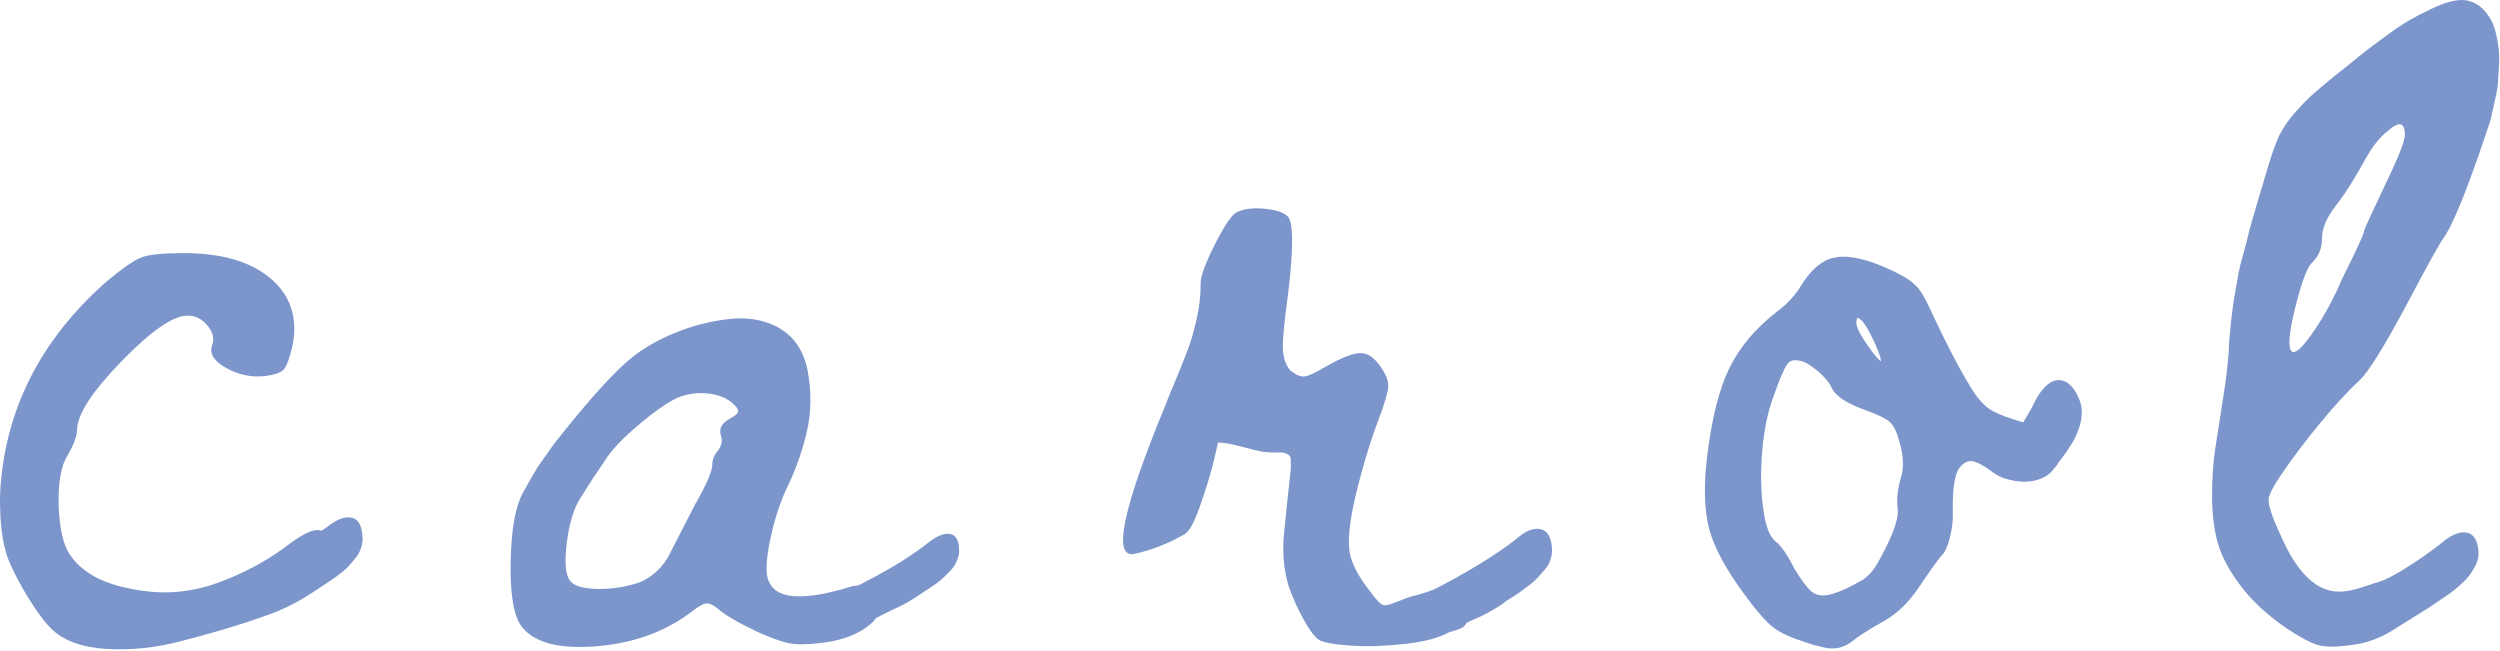 <svg xmlns="http://www.w3.org/2000/svg" xmlns:xlink="http://www.w3.org/1999/xlink" xmlns:serif="http://www.serif.com/" width="100%" height="100%" viewBox="0 0 1067 278" xml:space="preserve" style="fill-rule:evenodd;clip-rule:evenodd;stroke-linejoin:round;stroke-miterlimit:2;">  <g>    <path d="M139.323,225.14c4.119,-3.37 7.676,-4.774 10.672,-4.212c2.996,0.561 4.587,3.557 4.775,8.987c-0,1.31 -0.234,2.668 -0.702,4.072c-0.469,1.404 -1.218,2.762 -2.247,4.073c-1.03,1.31 -2.013,2.48 -2.949,3.51c-0.936,1.03 -2.2,2.153 -3.792,3.37c-1.591,1.217 -2.902,2.154 -3.932,2.809c-1.029,0.655 -2.387,1.545 -4.072,2.668c-1.685,1.123 -2.809,1.872 -3.37,2.247c-4.494,2.996 -9.081,5.523 -13.762,7.583c-2.996,1.311 -8.051,3.136 -15.166,5.477c-7.115,2.34 -16.196,4.961 -27.243,7.863c-11.047,2.903 -21.813,4.026 -32.298,3.371c-10.485,-0.656 -18.349,-3.605 -23.591,-8.847c-2.06,-2.06 -4.4,-5.056 -7.022,-8.988c-2.621,-3.931 -4.915,-7.77 -6.881,-11.514c-1.965,-3.745 -3.417,-6.835 -4.353,-9.269c-2.434,-6.553 -3.557,-15.634 -3.37,-27.242c1.685,-35.388 16.851,-65.72 45.498,-90.996c6.741,-5.617 11.702,-9.034 14.885,-10.251c3.183,-1.218 9.175,-1.826 17.975,-1.826c16.102,-0 28.413,3.557 36.932,10.672c8.519,7.115 11.749,16.477 9.689,28.086c-1.31,5.804 -2.574,9.408 -3.791,10.812c-1.217,1.405 -3.979,2.388 -8.285,2.949c-5.805,0.562 -11.281,-0.608 -16.43,-3.51c-5.149,-2.902 -7.162,-6.039 -6.039,-9.409c1.124,-2.808 0.515,-5.664 -1.825,-8.566c-2.34,-2.902 -5.196,-4.353 -8.566,-4.353c-6.179,-0 -15.587,6.506 -28.226,19.519c-12.638,13.013 -18.957,22.796 -18.957,29.349c-0,2.434 -1.311,5.992 -3.932,10.673c-2.809,4.119 -4.119,11.234 -3.932,21.344c0.374,9.924 1.966,16.945 4.774,21.064c4.494,6.741 12.03,11.375 22.609,13.902c10.579,2.528 20.268,2.949 29.068,1.264c4.681,-0.749 9.736,-2.247 15.166,-4.493c9.924,-3.932 19.005,-9.081 27.243,-15.447c6.366,-4.681 10.766,-6.46 13.2,-5.336c0.187,-0 0.515,-0.188 0.983,-0.562c0.468,-0.375 0.889,-0.655 1.264,-0.843Z" style="fill:#7c96cb;fill-rule:nonzero;"></path>    <path d="M396.443,231.421c3.557,-2.808 6.6,-3.979 9.128,-3.51c2.527,0.468 3.791,2.949 3.791,7.442c0,0.936 -0.187,1.919 -0.562,2.949c-0.374,1.03 -0.795,1.966 -1.263,2.809c-0.468,0.842 -1.171,1.732 -2.107,2.668c-0.936,0.936 -1.778,1.778 -2.527,2.527c-0.749,0.749 -1.686,1.545 -2.809,2.388c-1.123,0.842 -2.06,1.497 -2.808,1.966c-0.749,0.468 -1.686,1.076 -2.809,1.825c-1.123,0.749 -1.966,1.311 -2.528,1.685c-3.557,2.434 -7.302,4.494 -11.234,6.179c-0.374,0.187 -2.621,1.311 -6.74,3.37l-1.404,1.685c-5.056,4.868 -12.358,7.864 -21.907,8.988c-5.991,0.749 -10.626,0.795 -13.902,0.14c-3.277,-0.655 -7.817,-2.294 -13.621,-4.915c-8.613,-4.119 -14.324,-7.489 -17.132,-10.111c-1.873,-1.497 -3.464,-2.153 -4.775,-1.966c-1.311,0.188 -3.745,1.686 -7.302,4.494c-11.421,8.238 -25.043,12.872 -40.864,13.902c-15.821,1.03 -26.166,-2.106 -31.034,-9.408c-2.996,-4.681 -4.353,-13.762 -4.073,-27.243c0.281,-13.481 2.013,-23.123 5.196,-28.928c2.809,-5.055 4.962,-8.8 6.46,-11.234c1.685,-2.434 3.276,-4.681 4.774,-6.74c1.498,-2.247 4.026,-5.524 7.583,-9.83c11.796,-14.604 21.064,-24.621 27.805,-30.051c5.242,-4.119 11.421,-7.63 18.536,-10.532c7.115,-2.902 14.557,-4.822 22.328,-5.758c7.77,-0.936 14.651,0.094 20.642,3.09c7.302,3.744 11.796,10.157 13.481,19.238c1.685,9.081 1.498,17.881 -0.562,26.4c-2.059,8.519 -4.961,16.524 -8.706,24.013c-3.183,7.115 -5.57,14.885 -7.162,23.311c-1.591,8.425 -1.544,13.949 0.141,16.57c3.557,7.115 15.259,7.583 35.106,1.404c0.749,-0.187 1.498,-0.281 2.247,-0.281c1.123,-0.374 1.966,-0.748 2.528,-1.123c11.983,-6.179 21.345,-11.983 28.085,-17.413Zm-84.817,-52.8c2.059,-1.123 3.183,-2.06 3.37,-2.809c0.187,-0.748 -0.281,-1.685 -1.404,-2.808c-2.247,-2.434 -5.43,-4.026 -9.549,-4.775c-4.12,-0.748 -8.145,-0.561 -12.077,0.562c-3.932,0.936 -9.877,4.681 -17.834,11.234c-7.958,6.553 -13.341,12.171 -16.149,16.851c-3.745,5.43 -6.928,10.298 -9.549,14.605c-3.183,4.493 -5.336,11.047 -6.46,19.659c-1.123,8.613 -0.655,14.23 1.405,16.851c1.872,2.247 5.991,3.371 12.357,3.371c6.366,-0 12.358,-1.03 17.975,-3.09c5.429,-2.621 9.455,-6.553 12.076,-11.795c4.494,-8.8 8.145,-15.915 10.953,-21.345c4.869,-8.426 7.303,-14.136 7.303,-17.132c-0,-1.873 0.795,-3.792 2.387,-5.758c1.591,-1.966 2.013,-4.072 1.264,-6.319c-0.937,-2.996 0.374,-5.43 3.932,-7.302Z" style="fill:#7c96cb;fill-rule:nonzero;"></path>    <path d="M646.963,230.187c3.932,-3.557 7.443,-5.008 10.532,-4.353c3.089,0.655 4.728,3.604 4.915,8.847c0,1.498 -0.234,2.949 -0.702,4.353c-0.468,1.404 -1.217,2.715 -2.247,3.932c-1.03,1.217 -2.06,2.387 -3.089,3.511c-1.03,1.123 -2.294,2.246 -3.792,3.37c-1.498,1.123 -2.762,2.059 -3.791,2.808c-1.03,0.749 -2.388,1.639 -4.073,2.668c-1.685,1.03 -2.808,1.826 -3.37,2.388c-4.494,2.995 -9.081,5.429 -13.762,7.302c-0.374,0.187 -0.936,0.468 -1.685,0.842c-0.374,0.937 -1.123,1.685 -2.247,2.247c-1.123,0.562 -2.808,1.124 -5.055,1.685c-4.306,2.434 -10.672,4.119 -19.098,5.056c-8.425,0.936 -16.102,1.17 -23.03,0.702c-6.927,-0.468 -11.421,-1.264 -13.481,-2.387c-1.685,-1.124 -3.557,-3.464 -5.617,-7.022c-2.059,-3.557 -3.838,-7.115 -5.336,-10.672c-1.498,-3.558 -2.434,-6.273 -2.808,-8.145c-1.311,-5.43 -1.779,-11.234 -1.405,-17.413c0.562,-6.366 1.592,-16.289 3.09,-29.77l-0,-3.932c-0,-0.936 -0.328,-1.638 -0.983,-2.106c-0.656,-0.468 -1.545,-0.796 -2.668,-0.983l-4.494,-0c-2.247,-0 -4.775,-0.375 -7.583,-1.124c-2.809,-0.749 -5.57,-1.451 -8.285,-2.106c-2.715,-0.655 -5.102,-0.983 -7.162,-0.983c0.187,-0 -0.468,2.949 -1.966,8.847c-1.498,5.898 -3.417,12.123 -5.757,18.676c-2.341,6.554 -4.447,10.392 -6.32,11.515c-6.74,3.932 -13.855,6.741 -21.344,8.426c-9.736,2.247 -5.336,-19.004 13.2,-63.754c0.374,-1.123 1.31,-3.463 2.808,-7.021c1.498,-3.557 2.528,-6.038 3.09,-7.442c0.561,-1.405 1.451,-3.652 2.668,-6.741c1.217,-3.089 2.106,-5.617 2.668,-7.583c0.562,-1.966 1.17,-4.353 1.825,-7.162c0.656,-2.808 1.124,-5.476 1.405,-8.004c0.281,-2.528 0.421,-5.102 0.421,-7.723c-0,-2.996 1.919,-8.332 5.757,-16.009c3.839,-7.677 6.881,-12.357 9.128,-14.043c2.996,-1.685 7.068,-2.293 12.217,-1.825c5.149,0.468 8.566,1.638 10.251,3.511c2.247,2.808 2.247,13.668 0,32.578c-1.685,12.358 -2.434,20.315 -2.247,23.873c0.188,3.745 1.217,6.74 3.09,8.987c2.247,1.872 4.213,2.762 5.898,2.668c1.685,-0.093 4.868,-1.544 9.549,-4.353c6.927,-3.932 11.936,-5.804 15.025,-5.617c3.09,0.187 5.945,2.34 8.566,6.46c2.06,2.995 2.996,5.71 2.809,8.144c-0.187,2.434 -1.592,7.115 -4.213,14.043c-3.745,9.923 -7.115,21.251 -10.111,33.983c-2.246,10.111 -2.949,17.6 -2.106,22.468c0.843,4.868 3.885,10.579 9.128,17.132c2.246,3.183 4.025,4.962 5.336,5.336c0.562,0.188 1.545,0.047 2.949,-0.421c1.404,-0.468 2.902,-1.03 4.493,-1.685c1.592,-0.655 2.669,-1.077 3.23,-1.264c5.805,-1.498 9.643,-2.715 11.515,-3.651c14.417,-7.489 25.839,-14.511 34.264,-21.064Z" style="fill:#7c96cb;fill-rule:nonzero;"></path>    <path d="M878.995,162.218c3.178,0.177 5.83,2.558 7.958,7.144c2.612,5.187 1.925,11.491 -2.062,18.914c-1.499,2.553 -3.338,5.263 -5.516,8.131c-0.431,0.406 -0.868,1.022 -1.311,1.847c-1.748,2.462 -3.431,4.171 -5.051,5.129c-4.938,2.703 -10.809,2.95 -17.613,0.74c-1.662,-0.467 -3.763,-1.66 -6.304,-3.577l-1.355,-0.92c-2.711,-1.838 -4.903,-2.782 -6.577,-2.831c-1.674,-0.049 -3.294,0.909 -4.859,2.873c-1.917,2.541 -2.874,8.042 -2.871,16.502c0.126,4.276 -0.006,7.33 -0.394,9.162c-1.021,6.253 -2.563,10.27 -4.626,12.053c-2.348,2.946 -5.406,7.255 -9.175,12.924c-4.642,6.901 -9.772,11.861 -15.389,14.879c-6.388,3.583 -10.998,6.547 -13.831,8.893c-0.771,0.564 -1.581,1.043 -2.43,1.437c-1.868,0.866 -3.639,1.275 -5.313,1.226c-2.433,0.096 -6.469,-0.818 -12.109,-2.742c-6.058,-1.937 -10.541,-4.037 -13.448,-6.3c-2.908,-2.264 -6.859,-6.777 -11.855,-13.542c-8.22,-11.047 -13.365,-20.58 -15.434,-28.599c-2.068,-8.019 -2.33,-18.372 -0.785,-31.06c1.982,-16.193 5.155,-28.707 9.519,-37.543c4.364,-8.835 11.09,-16.805 20.178,-23.911c4.453,-3.304 7.956,-7.096 10.511,-11.378c4.133,-6.664 8.728,-10.55 13.787,-11.658c4.81,-1.199 11.521,-0.081 20.132,3.354c4.633,1.979 8.102,3.673 10.406,5.08c2.305,1.408 4.145,2.928 5.521,4.56c1.376,1.632 2.892,4.232 4.546,7.798c7.013,15.117 12.959,26.6 17.839,34.45c2.794,4.689 5.694,7.937 8.698,9.742c3.005,1.806 7.582,3.552 13.732,5.24l0.528,-0.864c2.111,-3.456 3.571,-6.094 4.378,-7.913c3.283,-6.271 6.808,-9.35 10.575,-9.24Zm-79.181,-16.52c-3.073,-6.624 -5.446,-9.961 -7.12,-10.01c-0.182,0.497 -0.325,1.079 -0.429,1.746c-0.14,1.923 1.56,5.366 5.101,10.328c2.491,3.591 4.313,5.739 5.465,6.443c-0.12,-1.595 -1.126,-4.431 -3.017,-8.507Zm10.812,42.662c-1.133,-4.221 -2.518,-6.984 -4.155,-8.289c-1.467,-1.383 -4.812,-3.031 -10.033,-4.943c-8.126,-2.836 -13.017,-6.036 -14.671,-9.603c-1.104,-2.378 -3.168,-4.826 -6.194,-7.344c-3.025,-2.518 -5.539,-3.932 -7.54,-4.242c-1.583,-0.298 -2.799,-0.25 -3.648,0.144c-0.68,0.315 -1.195,0.761 -1.547,1.337c-1.305,1.637 -3.329,6.395 -6.073,14.272c-2.459,6.714 -4.029,14.563 -4.712,23.548c-0.682,8.985 -0.5,17.054 0.547,24.205c0.89,6.811 2.559,11.3 5.009,13.466c2.54,1.917 5.314,5.894 8.32,11.93c2.637,4.349 4.892,7.431 6.766,9.245c1.716,1.475 3.581,2.158 5.594,2.049c2.262,-0.017 5.517,-1.011 9.763,-2.981c2.038,-0.945 3.697,-1.818 4.977,-2.618c1.359,-0.631 2.554,-1.391 3.586,-2.283c1.031,-0.891 1.938,-1.828 2.721,-2.81c0.873,-1.231 1.708,-2.547 2.503,-3.947c0.795,-1.401 1.726,-3.175 2.795,-5.322c4.09,-8.089 5.851,-13.86 5.282,-17.311c-0.478,-3.7 -0.016,-8.042 1.387,-13.027c1.378,-4.148 1.153,-9.307 -0.677,-15.476Z" style="fill:#7c96cb;fill-rule:nonzero;"></path>    <path d="M990.445,180.319c-6.178,7.489 -11.515,14.511 -16.008,21.064c-4.494,6.553 -6.553,10.672 -6.179,12.357c0,2.996 2.621,9.83 7.864,20.502c6.366,12.171 13.762,18.256 22.187,18.256c1.685,-0 3.417,-0.187 5.196,-0.562c1.779,-0.374 4.026,-1.03 6.741,-1.966c2.714,-0.936 4.446,-1.498 5.195,-1.685c2.06,-0.562 5.43,-2.247 10.111,-5.055c5.804,-3.558 11.328,-7.396 16.57,-11.515c4.119,-3.558 7.724,-5.009 10.813,-4.353c3.089,0.655 4.728,3.604 4.915,8.846c-0,1.686 -0.421,3.371 -1.264,5.056c-0.842,1.685 -1.732,3.136 -2.668,4.353c-0.936,1.217 -2.294,2.621 -4.072,4.213c-1.779,1.591 -3.23,2.761 -4.354,3.51c-1.123,0.749 -2.714,1.826 -4.774,3.23c-2.06,1.404 -3.37,2.294 -3.932,2.668c-1.498,0.936 -11.983,7.49 -13.481,8.426c-6.366,4.306 -12.825,6.834 -19.379,7.583c-6.366,0.936 -11.14,0.983 -14.323,0.14c-3.183,-0.842 -7.864,-3.323 -14.043,-7.442c-7.864,-5.43 -14.23,-11.328 -19.098,-17.694c-4.868,-6.366 -8.144,-12.451 -9.83,-18.255c-1.685,-5.805 -2.527,-12.545 -2.527,-20.222c-0,-7.676 0.468,-14.557 1.404,-20.642c0.936,-6.085 2.106,-13.575 3.511,-22.469c1.404,-8.893 2.2,-16.523 2.387,-22.889c0.187,-2.434 0.421,-4.962 0.702,-7.583c0.281,-2.621 0.562,-5.009 0.843,-7.162c0.281,-2.153 0.702,-4.727 1.263,-7.723c0.562,-2.996 0.983,-5.336 1.264,-7.021c0.281,-1.686 0.89,-4.166 1.826,-7.443c0.936,-3.277 1.545,-5.57 1.825,-6.881c0.281,-1.311 0.937,-3.791 1.966,-7.443c1.03,-3.651 1.685,-5.944 1.966,-6.88c0.281,-0.937 1.03,-3.417 2.247,-7.443c1.217,-4.026 1.919,-6.413 2.107,-7.162c2.059,-6.927 3.838,-11.983 5.336,-15.166c1.685,-3.37 3.978,-6.693 6.881,-9.97c2.902,-3.277 5.523,-5.945 7.863,-8.004c2.341,-2.06 5.477,-4.681 9.409,-7.864c1.498,-1.124 4.072,-3.183 7.723,-6.179c3.652,-2.996 6.32,-5.102 8.005,-6.319c1.685,-1.217 3.978,-2.902 6.881,-5.055c2.902,-2.154 5.71,-4.026 8.425,-5.617c2.715,-1.592 5.664,-3.137 8.847,-4.635c7.115,-3.557 12.638,-4.868 16.57,-3.931c2.996,0.748 5.524,2.387 7.583,4.914c2.06,2.528 3.464,5.383 4.213,8.566c0.562,2.247 0.983,4.541 1.264,6.881c0.281,2.341 0.328,4.868 0.14,7.583c-0.187,2.715 -0.327,5.009 -0.421,6.881c-0.094,1.873 -0.515,4.4 -1.264,7.583c-0.749,3.183 -1.264,5.477 -1.544,6.881c-0.281,1.404 -1.03,3.838 -2.247,7.302c-1.217,3.464 -1.966,5.664 -2.247,6.6c-0.281,0.936 -1.123,3.324 -2.528,7.162c-1.404,3.838 -2.2,6.038 -2.387,6.6c-4.681,12.545 -8.426,20.783 -11.234,24.715c-1.872,2.621 -7.302,12.451 -16.289,29.49c-9.175,17.038 -15.541,27.242 -19.098,30.612c-5.056,4.681 -10.673,10.766 -16.852,18.256Zm-3.651,-68.247c-2.059,1.872 -4.446,8.238 -7.161,19.098c-2.715,10.859 -3.23,17.132 -1.545,18.817c0.936,0.749 2.481,-0.047 4.634,-2.387c2.153,-2.341 4.774,-5.992 7.864,-10.954c3.089,-4.961 6.132,-10.906 9.128,-17.834c6.178,-12.357 9.268,-19.098 9.268,-20.221c-0,-0.562 2.902,-6.928 8.706,-19.098c5.804,-11.983 8.707,-19.285 8.707,-21.907c-0,-5.429 -2.435,-5.991 -7.303,-1.685c-3.183,2.434 -6.272,6.273 -9.268,11.515c-4.681,8.613 -9.081,15.541 -13.2,20.783c-3.745,4.868 -5.617,9.456 -5.617,13.762c0,4.119 -1.404,7.489 -4.213,10.111Z" style="fill:#7c96cb;fill-rule:nonzero;"></path>  </g></svg>
